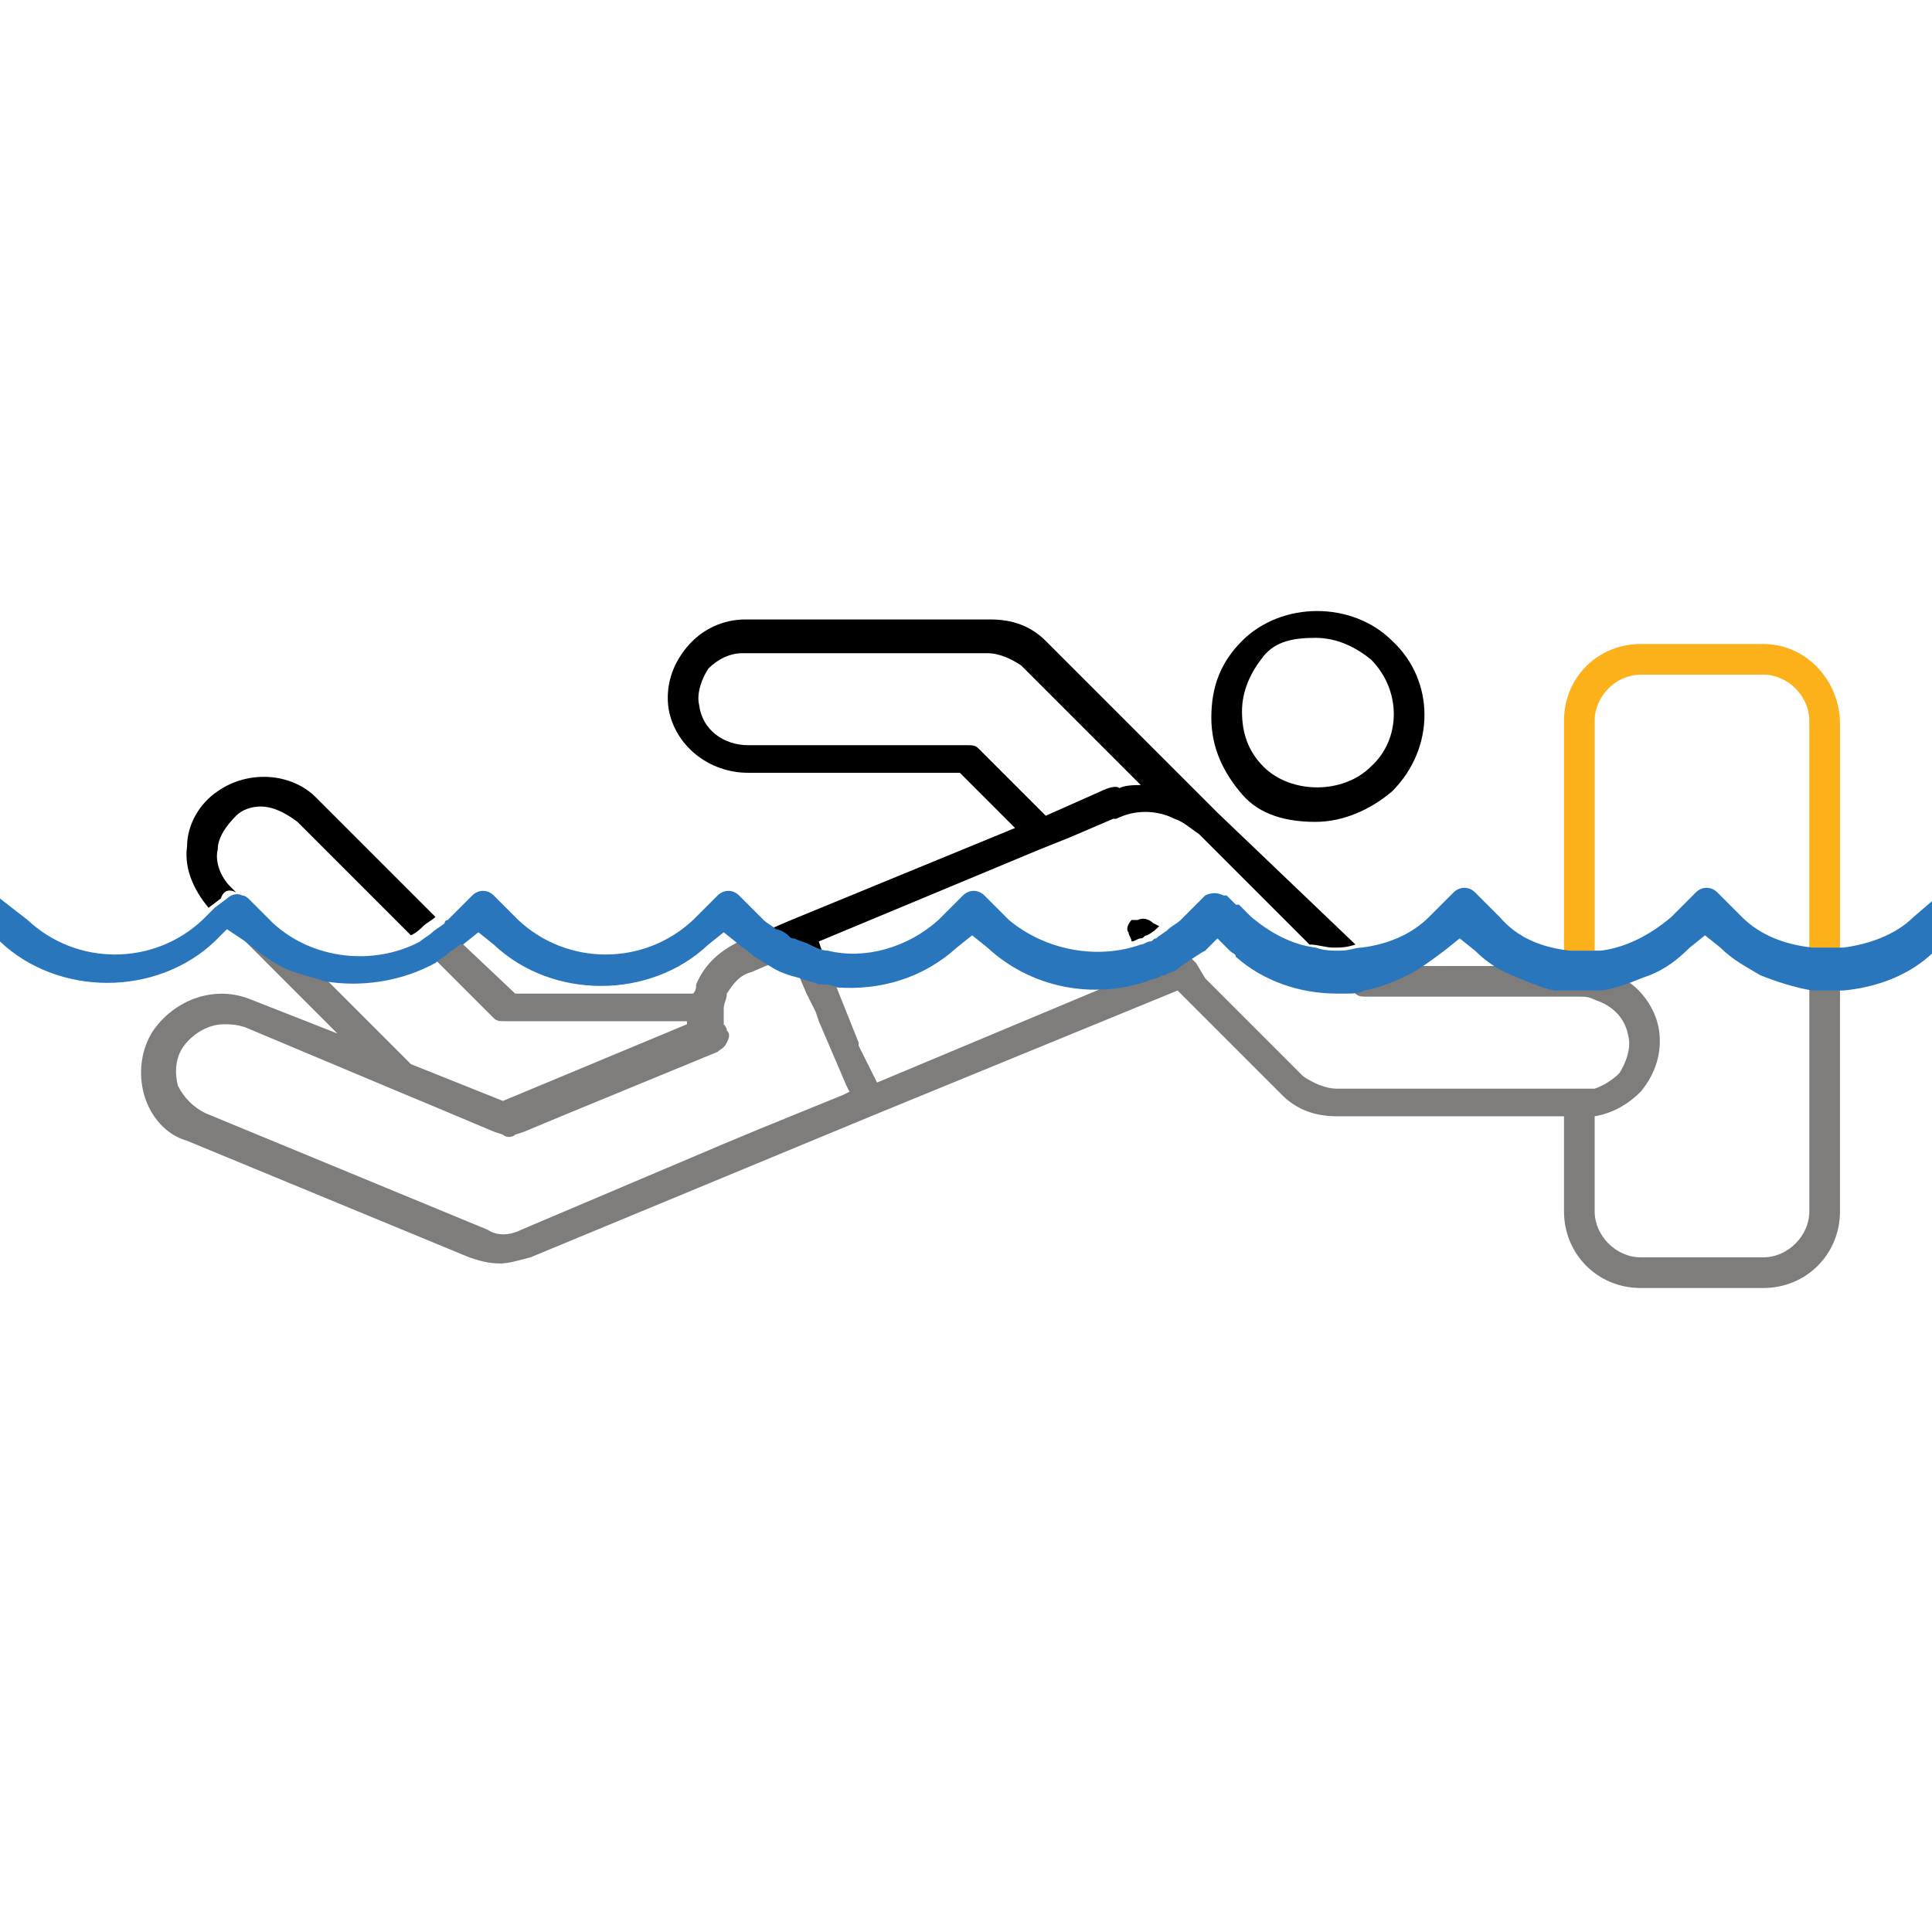 <?xml version="1.0" encoding="utf-8"?>
<!-- Generator: Adobe Illustrator 25.2.1, SVG Export Plug-In . SVG Version: 6.00 Build 0)  -->
<svg version="1.1" id="Layer_1" xmlns="http://www.w3.org/2000/svg" xmlns:xlink="http://www.w3.org/1999/xlink" x="0px" y="0px"
	 viewBox="0 0 63 63" style="enable-background:new 0 0 63 63;" xml:space="preserve">
<style type="text/css">
	.st0{fill:#7F7C7C;}
	.st1{fill:#FCB019;}
	.st2{fill:#2A76BC;}
</style>
<g id="Marathon_swimming">
	<path d="M7.1,25.8c-0.6,0.4-1,1.1-1,1.8C6,28.3,6.3,29,6.8,29.6l0.4-0.3l0,0C7.3,29,7.5,29,7.7,29.1l-0.2-0.2
		c-0.3-0.3-0.5-0.8-0.4-1.2c0-0.4,0.3-0.8,0.6-1.1c0.2-0.2,0.5-0.3,0.8-0.3c0.4,0,0.8,0.2,1.2,0.5l3.7,3.7c0.2-0.1,0.3-0.2,0.4-0.3
		c0.1-0.1,0.3-0.2,0.4-0.3l-3.9-3.9C9.5,25.2,8.1,25.1,7.1,25.8z"/>
	<path d="M42.9,26.8c0.9,0,1.8-0.4,2.5-1c1.4-1.4,1.4-3.6,0-4.9c-1.3-1.3-3.6-1.3-4.9,0c-0.7,0.7-1,1.5-1,2.5s0.4,1.8,1,2.5
		S42,26.8,42.9,26.8z M42.9,20.8c0.7,0,1.3,0.3,1.8,0.7c1,1,1,2.6,0,3.5c-0.9,0.9-2.6,0.9-3.5,0c-0.5-0.5-0.7-1.1-0.7-1.8
		s0.3-1.3,0.7-1.8S42.2,20.8,42.9,20.8z"/>
	<path d="M39.7,26.5l-5.6-5.6c-0.5-0.5-1.1-0.7-1.8-0.7h-8c-0.7,0-1.4,0.3-1.9,0.9c-0.5,0.6-0.7,1.3-0.6,2c0.2,1.2,1.3,2.1,2.6,2.1
		h6.9l1.8,1.8l-7.3,3l-0.7,0.3c0.1,0.1,0.3,0.2,0.4,0.2c0,0,0.1,0,0.2,0.1c0.2,0.1,0.3,0.2,0.5,0.2c0.2,0.1,0.4,0.1,0.6,0.2
		c0,0,0,0,0,0l-0.1-0.3l7.2-3l0.5-0.2l0.5-0.2l1.4-0.6l0,0c0,0,0,0,0.1,0c0.6-0.3,1.3-0.3,1.9,0c0.3,0.1,0.5,0.3,0.8,0.5
		c0,0,0,0,0,0l0.9,0.9l0.2,0.2l0.2,0.2l0.3,0.3l2,2c0.3,0,0.5,0.1,0.8,0.1c0.2,0,0.4,0,0.7-0.1L39.7,26.5
		C39.7,26.5,39.7,26.5,39.7,26.5z M35.9,25.8l-1.8,0.8l-2.2-2.2c-0.1-0.1-0.2-0.1-0.4-0.1h-7.1c-0.8,0-1.5-0.5-1.6-1.3
		c-0.1-0.4,0.1-0.9,0.3-1.2c0.3-0.3,0.7-0.5,1.1-0.5h8c0.4,0,0.8,0.2,1.1,0.4l3.9,3.9c0,0,0,0,0,0c-0.2,0-0.5,0-0.7,0.1
		C36.4,25.6,36.1,25.7,35.9,25.8z"/>
	<path d="M37.6,30.1c-0.1-0.1-0.3-0.2-0.5-0.1C37.1,30,37,30,37,30c0,0,0,0-0.1,0c-0.1,0.1-0.2,0.3-0.1,0.4c0,0.1,0.1,0.2,0.1,0.3
		l0,0c0.1,0,0.2-0.1,0.3-0.1c0.1,0,0.1-0.1,0.2-0.1c0.2-0.1,0.3-0.2,0.4-0.3l0,0L37.6,30.1z"/>
	<path class="st0" d="M8.2,32.6C7,32.1,5.7,32.6,5,33.6c-0.4,0.6-0.5,1.4-0.3,2.1c0.2,0.7,0.7,1.3,1.4,1.5l9.2,3.8
		c0.3,0.1,0.6,0.2,1,0.2c0.3,0,0.6-0.1,1-0.2l11.1-4.6l10-4.1l3.4,3.4c0.5,0.5,1.1,0.7,1.8,0.7H51v3.1c0,1.4,1.1,2.5,2.5,2.5h4
		c1.4,0,2.5-1.1,2.5-2.5V32c-0.2,0-0.3,0-0.5,0c0,0,0,0,0,0c0,0,0,0,0,0c0,0,0,0,0,0c-0.2,0-0.3,0-0.5,0v7.5c0,0.8-0.7,1.5-1.5,1.5
		h-4c-0.8,0-1.5-0.7-1.5-1.5v-3.1c0.6-0.1,1.1-0.4,1.5-0.8c0.5-0.6,0.7-1.3,0.6-2c-0.1-0.7-0.6-1.4-1.2-1.7C52.6,31.9,52.3,32,52,32
		c0,0,0,0-0.1,0c-0.1,0-0.3,0-0.4,0c0,0,0,0,0,0c0,0,0,0,0,0c0,0,0,0,0,0c-0.2,0-0.3,0-0.5,0c-0.1,0-0.3,0-0.4,0
		c-0.5-0.1-1-0.3-1.4-0.5h-3.3c-0.4,0.2-0.9,0.4-1.4,0.5c-0.2,0-0.4,0-0.6,0.1l0.3,0.3c0.1,0.1,0.2,0.1,0.4,0.1H51h0.5h0
		c0.2,0,0.3,0,0.5,0.1c0.6,0.2,1,0.6,1.1,1.2c0.1,0.4-0.1,0.9-0.3,1.2c-0.2,0.2-0.5,0.4-0.8,0.5c-0.1,0-0.2,0-0.4,0h-0.1H51h-7.4
		c-0.4,0-0.8-0.2-1.1-0.4l-3.2-3.2L39,31.4l-0.4-0.4L38.6,31c-0.1,0.1-0.3,0.2-0.4,0.3c-0.1,0.1-0.3,0.1-0.4,0.2c0,0-0.1,0-0.1,0
		c-0.2,0.1-0.3,0.2-0.5,0.2l-8.6,3.6L28,34.1c0,0,0,0,0-0.1l-0.4-1l-0.4-1h0c-0.2,0-0.4,0-0.6-0.1c-0.2,0-0.4-0.1-0.6-0.2l0.3,0.7
		l0.3,0.6l0.1,0.3l0.9,2.1l0.1,0.2l-0.2,0.1l-2.7,1.1l-1.2,0.5L17,40.1c-0.4,0.2-0.8,0.2-1.1,0l-9.2-3.8c-0.4-0.2-0.7-0.5-0.9-0.9
		c-0.1-0.4-0.1-0.9,0.2-1.3c0.3-0.4,0.8-0.7,1.3-0.7c0.2,0,0.4,0,0.7,0.1l5,2.1l1.2,0.5l1.9,0.8l0.3,0.1c0.1,0.1,0.3,0.1,0.4,0
		l0.3-0.1l1.2-0.5l5.1-2.1c0.1-0.1,0.2-0.1,0.3-0.3s0.1-0.3,0-0.4c0-0.1-0.1-0.2-0.1-0.2c0-0.2,0-0.3,0-0.5c0-0.2,0.1-0.3,0.1-0.5
		c0.2-0.3,0.4-0.6,0.8-0.7l0.7-0.3c-0.2-0.1-0.3-0.2-0.5-0.3c-0.2-0.1-0.3-0.2-0.5-0.4l-0.1,0c-0.6,0.3-1.1,0.7-1.4,1.4
		c0,0.1,0,0.2-0.1,0.3h-5.8L15,30.7c-0.1,0.1-0.3,0.2-0.4,0.3c-0.1,0.1-0.3,0.2-0.4,0.3l1.9,1.9c0.1,0.1,0.2,0.1,0.4,0.1h5.9
		c0,0,0,0.1,0,0.1l-6,2.5l-3-1.2l-2.8-2.8c-0.3-0.1-0.7-0.2-1-0.3c-0.6-0.2-1.1-0.6-1.6-1l-0.5-0.4l0,0l3.5,3.5L8.2,32.6z"/>
	<path class="st1" d="M57.5,21h-4c-1.4,0-2.5,1.1-2.5,2.5V31c0.2,0,0.3,0,0.5,0c0,0,0,0,0,0c0.2,0,0.3,0,0.5,0v-7.5
		c0-0.8,0.7-1.5,1.5-1.5h4c0.8,0,1.5,0.7,1.5,1.5V31c0.3,0,0.7,0,1,0v-7.4C60,22.2,58.9,21,57.5,21z"/>
	<polygon class="st1" points="59.5,32 59.5,32 59.5,32 	"/>
	<path class="st1" d="M51.5,32C51.5,32,51.5,32,51.5,32C51.5,32,51.5,32,51.5,32C51.5,32,51.5,32,51.5,32C51.5,32,51.5,32,51.5,32
		C51.5,32,51.5,32,51.5,32z"/>
	<path class="st2" d="M0,30.7c1.9,1.8,5.1,1.8,7,0l0.4-0.4l0,0L8,30.7c0.5,0.4,1,0.8,1.6,1c0.3,0.1,0.7,0.2,1,0.3
		c1.2,0.2,2.5,0,3.6-0.6c0.1-0.1,0.3-0.2,0.4-0.3c0.1-0.1,0.3-0.2,0.4-0.3c0,0,0,0,0.1,0l0.5-0.4l0.5,0.4c1.9,1.8,5.1,1.8,7,0
		l0.5-0.4l0.5,0.4c0,0,0,0,0,0c0.1,0.1,0.3,0.2,0.5,0.4c0.2,0.1,0.3,0.2,0.5,0.3c0.3,0.2,0.6,0.3,1,0.4h0c0.2,0.1,0.4,0.1,0.6,0.2
		c0.2,0,0.4,0,0.6,0.1h0c1.4,0.1,2.8-0.3,3.9-1.3l0.5-0.4l0.5,0.4c1.4,1.3,3.4,1.7,5.2,1.1c0.2-0.1,0.4-0.1,0.5-0.2c0,0,0.1,0,0.1,0
		c0.1-0.1,0.3-0.1,0.4-0.2c0.1-0.1,0.3-0.2,0.4-0.3c0.2-0.1,0.3-0.2,0.5-0.3l0.3-0.3l0,0l0.1-0.1l0,0l0.3,0.3l0.1,0.1
		c0.1,0.1,0.2,0.1,0.2,0.2c0.9,0.8,2.1,1.2,3.3,1.2c0.1,0,0.2,0,0.3,0c0.2,0,0.4,0,0.6-0.1c0.5-0.1,1-0.3,1.4-0.5
		c0.4-0.2,0.8-0.5,1.2-0.8l0.5-0.4l0.5,0.4c0.3,0.3,0.7,0.6,1.2,0.8c0.5,0.2,0.9,0.4,1.4,0.5c0.1,0,0.3,0,0.4,0c0.2,0,0.3,0,0.5,0
		c0,0,0,0,0,0c0,0,0,0,0,0c0.1,0,0.3,0,0.4,0c0,0,0,0,0.1,0c0.3,0,0.6-0.1,0.9-0.2c0.3-0.1,0.5-0.2,0.8-0.3c0.5-0.2,0.9-0.5,1.3-0.9
		l0.5-0.4l0.5,0.4c0.4,0.4,0.8,0.6,1.3,0.9c0.5,0.2,1.1,0.4,1.7,0.5c0.2,0,0.3,0,0.5,0c0,0,0,0,0,0c0,0,0,0,0,0c0.2,0,0.3,0,0.5,0
		c1.1-0.1,2.2-0.5,3-1.3V30v-0.7l-0.7,0.6c-0.6,0.6-1.5,0.9-2.3,1c-0.3,0-0.7,0-1,0c-0.9-0.1-1.7-0.4-2.3-1l-0.8-0.8
		c-0.2-0.2-0.5-0.2-0.7,0l-0.8,0.8c-0.7,0.6-1.5,1-2.3,1.1c-0.2,0-0.3,0-0.5,0c0,0,0,0,0,0c-0.2,0-0.3,0-0.5,0
		c-0.9-0.1-1.7-0.4-2.3-1.1l-0.8-0.8c-0.2-0.2-0.5-0.2-0.7,0l-0.8,0.8c-0.6,0.6-1.4,0.9-2.2,1c-0.2,0-0.4,0.1-0.7,0.1
		c-0.3,0-0.5,0-0.8-0.1c-0.8-0.1-1.5-0.5-2.1-1l0,0l-0.4-0.4l-0.1,0l-0.3-0.3c0,0,0,0-0.1,0c0,0,0,0,0,0c-0.2-0.1-0.4-0.1-0.6,0
		c0,0,0,0,0,0l-0.3,0.3l-0.5,0.5c-0.1,0.1-0.3,0.2-0.4,0.3c0,0,0,0,0,0c-0.1,0.1-0.3,0.2-0.4,0.3c-0.1,0-0.1,0.1-0.2,0.1
		c-0.1,0-0.2,0.1-0.3,0.1c-1.4,0.5-3.1,0.2-4.3-0.8l-0.8-0.8c-0.2-0.2-0.5-0.2-0.7,0l-0.8,0.8c-1,0.9-2.4,1.3-3.6,1c0,0,0,0,0,0
		c-0.2,0-0.4-0.1-0.6-0.2c-0.2-0.1-0.3-0.1-0.5-0.2c-0.1,0-0.1,0-0.2-0.1c-0.1-0.1-0.3-0.2-0.4-0.2c-0.1-0.1-0.3-0.2-0.4-0.3
		l-0.8-0.8c-0.2-0.2-0.5-0.2-0.7,0l-0.8,0.8c-1.6,1.5-4.1,1.5-5.7,0l-0.8-0.8c-0.2-0.2-0.5-0.2-0.7,0l-0.8,0.8c0,0-0.1,0-0.1,0.1
		c-0.1,0.1-0.3,0.2-0.4,0.3c-0.1,0.1-0.3,0.2-0.4,0.3c-1.5,0.8-3.5,0.6-4.8-0.6l-0.8-0.8c0,0-0.1-0.1-0.2-0.1
		c-0.2-0.1-0.4,0-0.5,0.1l0,0l-0.4,0.3l-0.4,0.4c-1.6,1.5-4.1,1.5-5.7,0L0,29.3V30V30.7z"/>
</g>
</svg>
